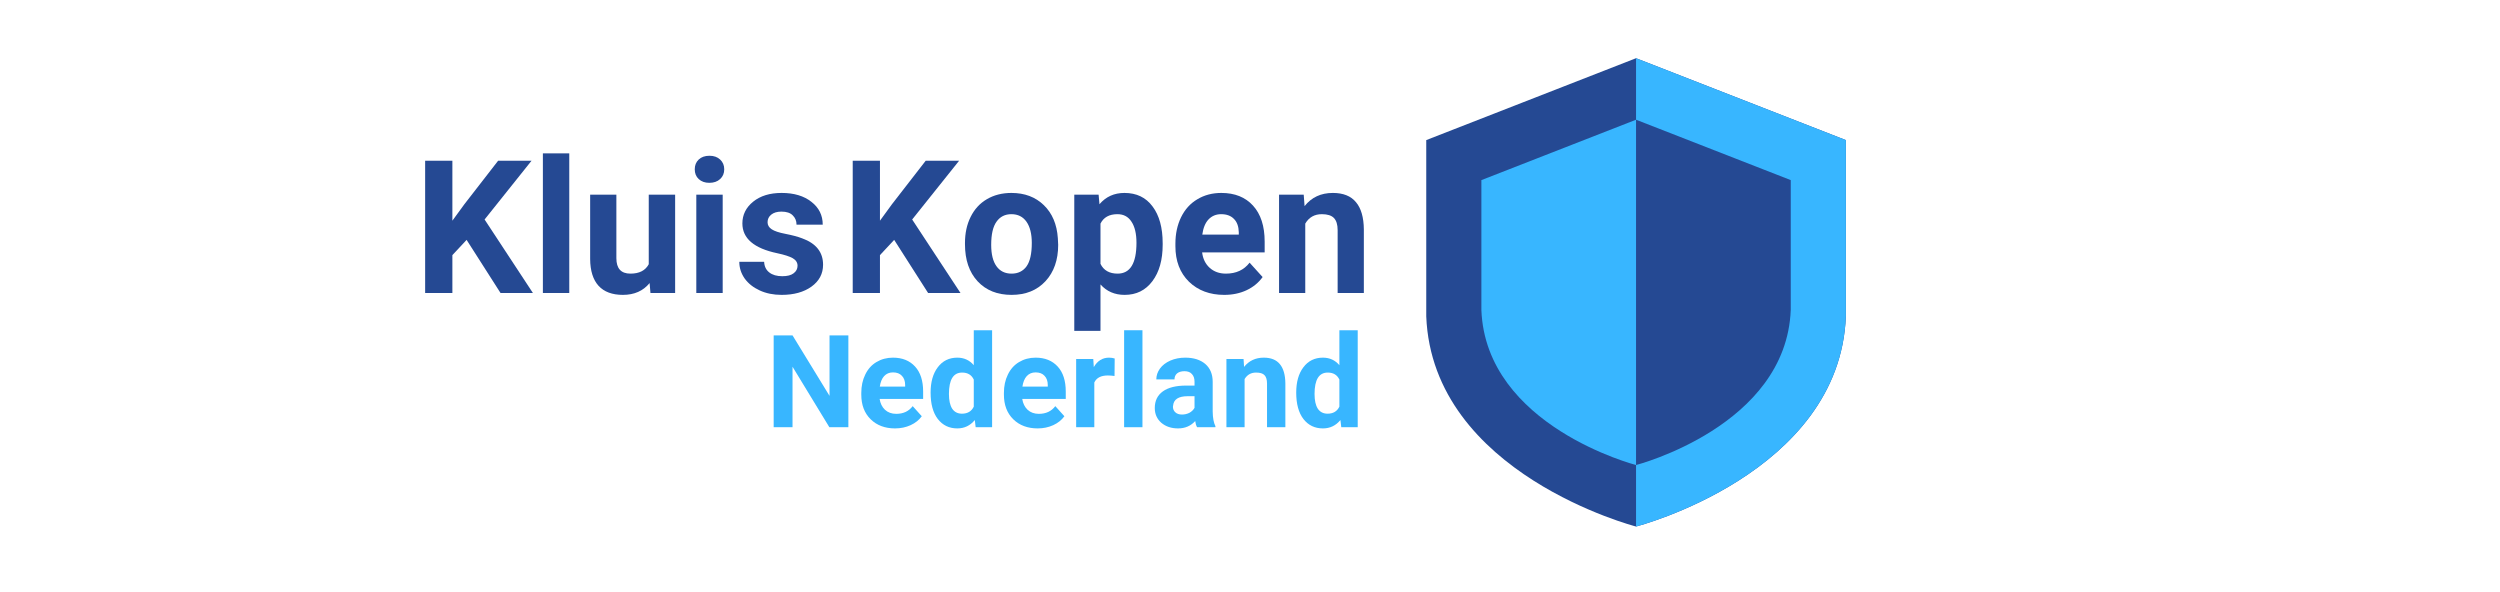 <svg xmlns="http://www.w3.org/2000/svg" xmlns:xlink="http://www.w3.org/1999/xlink" width="304" zoomAndPan="magnify" viewBox="0 0 228 54" height="72" preserveAspectRatio="xMidYMid meet" version="1.0"><defs><g/><clipPath id="dc3188df01"><path d="M 130.062 5.301 L 168.355 5.301 L 168.355 48.012 L 130.062 48.012 Z M 130.062 5.301 " clip-rule="nonzero"/></clipPath><clipPath id="3b0c2ce099"><path d="M 149 5.301 L 168.355 5.301 L 168.355 48.012 L 149 48.012 Z M 149 5.301 " clip-rule="nonzero"/></clipPath></defs><g clip-path="url(#dc3188df01)"><path fill="#254993" d="M 168.344 12.777 L 168.344 28.848 C 167.777 43.227 149.207 48.02 149.207 48.02 C 149.207 48.02 130.633 43.227 130.074 28.848 L 130.074 12.777 L 149.207 5.309 Z M 168.344 12.777 " fill-opacity="1" fill-rule="nonzero"/></g><g clip-path="url(#3b0c2ce099)"><path fill="#38b6ff" d="M 168.344 12.777 L 168.344 28.848 C 167.777 43.227 149.207 48.02 149.207 48.02 L 149.207 5.309 Z M 168.344 12.777 " fill-opacity="1" fill-rule="nonzero"/></g><path fill="#38b6ff" d="M 163.316 16.426 L 163.316 28.273 C 162.898 38.875 149.207 42.41 149.207 42.41 C 149.207 42.41 135.512 38.875 135.102 28.273 L 135.102 16.426 L 149.207 10.918 Z M 163.316 16.426 " fill-opacity="1" fill-rule="nonzero"/><path fill="#254993" d="M 163.316 16.426 L 163.316 28.273 C 162.898 38.875 149.207 42.41 149.207 42.41 L 149.207 10.918 Z M 163.316 16.426 " fill-opacity="1" fill-rule="nonzero"/><g fill="#254993" fill-opacity="1"><g transform="translate(37.695, 26.721)"><g><path d="M 4.859 -4.844 L 3.562 -3.453 L 3.562 0 L 1.078 0 L 1.078 -12.062 L 3.562 -12.062 L 3.562 -6.594 L 4.656 -8.094 L 7.734 -12.062 L 10.781 -12.062 L 6.5 -6.703 L 10.906 0 L 7.953 0 Z M 4.859 -4.844 "/></g></g><g transform="translate(48.464, 26.721)"><g><path d="M 3.453 0 L 1.047 0 L 1.047 -12.734 L 3.453 -12.734 Z M 3.453 0 "/></g></g><g transform="translate(52.963, 26.721)"><g><path d="M 6.281 -0.906 C 5.695 -0.188 4.883 0.172 3.844 0.172 C 2.875 0.172 2.133 -0.102 1.625 -0.656 C 1.125 -1.207 0.867 -2.02 0.859 -3.094 L 0.859 -8.969 L 3.25 -8.969 L 3.25 -3.172 C 3.25 -2.234 3.676 -1.766 4.531 -1.766 C 5.344 -1.766 5.898 -2.051 6.203 -2.625 L 6.203 -8.969 L 8.609 -8.969 L 8.609 0 L 6.359 0 Z M 6.281 -0.906 "/></g></g><g transform="translate(62.456, 26.721)"><g><path d="M 3.453 0 L 1.047 0 L 1.047 -8.969 L 3.453 -8.969 Z M 0.906 -11.281 C 0.906 -11.645 1.023 -11.941 1.266 -12.172 C 1.504 -12.398 1.832 -12.516 2.25 -12.516 C 2.656 -12.516 2.977 -12.398 3.219 -12.172 C 3.469 -11.941 3.594 -11.645 3.594 -11.281 C 3.594 -10.914 3.469 -10.617 3.219 -10.391 C 2.969 -10.16 2.641 -10.047 2.234 -10.047 C 1.836 -10.047 1.516 -10.16 1.266 -10.391 C 1.023 -10.617 0.906 -10.914 0.906 -11.281 Z M 0.906 -11.281 "/></g></g><g transform="translate(66.955, 26.721)"><g><path d="M 5.781 -2.484 C 5.781 -2.773 5.633 -3.004 5.344 -3.172 C 5.051 -3.336 4.582 -3.488 3.938 -3.625 C 1.812 -4.07 0.75 -4.977 0.75 -6.344 C 0.75 -7.133 1.078 -7.797 1.734 -8.328 C 2.391 -8.859 3.254 -9.125 4.328 -9.125 C 5.461 -9.125 6.367 -8.852 7.047 -8.312 C 7.734 -7.781 8.078 -7.086 8.078 -6.234 L 5.688 -6.234 C 5.688 -6.578 5.57 -6.859 5.344 -7.078 C 5.125 -7.305 4.781 -7.422 4.312 -7.422 C 3.914 -7.422 3.602 -7.328 3.375 -7.141 C 3.156 -6.961 3.047 -6.734 3.047 -6.453 C 3.047 -6.191 3.172 -5.977 3.422 -5.812 C 3.672 -5.645 4.094 -5.504 4.688 -5.391 C 5.289 -5.273 5.797 -5.141 6.203 -4.984 C 7.473 -4.523 8.109 -3.723 8.109 -2.578 C 8.109 -1.754 7.754 -1.086 7.047 -0.578 C 6.348 -0.078 5.441 0.172 4.328 0.172 C 3.578 0.172 2.91 0.035 2.328 -0.234 C 1.742 -0.504 1.285 -0.867 0.953 -1.328 C 0.629 -1.797 0.469 -2.301 0.469 -2.844 L 2.734 -2.844 C 2.754 -2.426 2.91 -2.102 3.203 -1.875 C 3.492 -1.645 3.891 -1.531 4.391 -1.531 C 4.848 -1.531 5.191 -1.617 5.422 -1.797 C 5.66 -1.973 5.781 -2.203 5.781 -2.484 Z M 5.781 -2.484 "/></g></g></g><g fill="#254993" fill-opacity="1"><g transform="translate(76.69, 26.721)"><g><path d="M 4.859 -4.844 L 3.562 -3.453 L 3.562 0 L 1.078 0 L 1.078 -12.062 L 3.562 -12.062 L 3.562 -6.594 L 4.656 -8.094 L 7.734 -12.062 L 10.781 -12.062 L 6.5 -6.703 L 10.906 0 L 7.953 0 Z M 4.859 -4.844 "/></g></g><g transform="translate(87.459, 26.721)"><g><path d="M 0.547 -4.562 C 0.547 -5.457 0.719 -6.25 1.062 -6.938 C 1.406 -7.633 1.895 -8.172 2.531 -8.547 C 3.176 -8.93 3.926 -9.125 4.781 -9.125 C 5.988 -9.125 6.973 -8.754 7.734 -8.016 C 8.504 -7.273 8.93 -6.27 9.016 -5 L 9.047 -4.391 C 9.047 -3.016 8.66 -1.91 7.891 -1.078 C 7.117 -0.242 6.086 0.172 4.797 0.172 C 3.504 0.172 2.473 -0.238 1.703 -1.062 C 0.93 -1.895 0.547 -3.023 0.547 -4.453 Z M 2.938 -4.391 C 2.938 -3.535 3.098 -2.883 3.422 -2.438 C 3.742 -1.988 4.203 -1.766 4.797 -1.766 C 5.379 -1.766 5.832 -1.984 6.156 -2.422 C 6.477 -2.867 6.641 -3.582 6.641 -4.562 C 6.641 -5.395 6.477 -6.039 6.156 -6.5 C 5.832 -6.957 5.375 -7.188 4.781 -7.188 C 4.195 -7.188 3.742 -6.957 3.422 -6.5 C 3.098 -6.051 2.938 -5.348 2.938 -4.391 Z M 2.938 -4.391 "/></g></g><g transform="translate(97.052, 26.721)"><g><path d="M 8.984 -4.406 C 8.984 -3.02 8.672 -1.91 8.047 -1.078 C 7.422 -0.242 6.578 0.172 5.516 0.172 C 4.609 0.172 3.875 -0.145 3.312 -0.781 L 3.312 3.453 L 0.922 3.453 L 0.922 -8.969 L 3.141 -8.969 L 3.219 -8.094 C 3.801 -8.781 4.562 -9.125 5.5 -9.125 C 6.602 -9.125 7.457 -8.711 8.062 -7.891 C 8.676 -7.078 8.984 -5.957 8.984 -4.531 Z M 6.594 -4.578 C 6.594 -5.41 6.441 -6.051 6.141 -6.5 C 5.848 -6.957 5.422 -7.188 4.859 -7.188 C 4.109 -7.188 3.594 -6.898 3.312 -6.328 L 3.312 -2.656 C 3.602 -2.062 4.125 -1.766 4.875 -1.766 C 6.02 -1.766 6.594 -2.703 6.594 -4.578 Z M 6.594 -4.578 "/></g></g><g transform="translate(106.603, 26.721)"><g><path d="M 5.047 0.172 C 3.734 0.172 2.66 -0.227 1.828 -1.031 C 1.004 -1.844 0.594 -2.922 0.594 -4.266 L 0.594 -4.5 C 0.594 -5.395 0.766 -6.195 1.109 -6.906 C 1.461 -7.625 1.957 -8.172 2.594 -8.547 C 3.227 -8.93 3.957 -9.125 4.781 -9.125 C 6.008 -9.125 6.973 -8.738 7.672 -7.969 C 8.379 -7.195 8.734 -6.102 8.734 -4.688 L 8.734 -3.703 L 3.031 -3.703 C 3.102 -3.117 3.332 -2.648 3.719 -2.297 C 4.113 -1.941 4.609 -1.766 5.203 -1.766 C 6.129 -1.766 6.848 -2.098 7.359 -2.766 L 8.547 -1.453 C 8.18 -0.941 7.691 -0.539 7.078 -0.25 C 6.473 0.031 5.797 0.172 5.047 0.172 Z M 4.766 -7.188 C 4.297 -7.188 3.91 -7.023 3.609 -6.703 C 3.316 -6.391 3.129 -5.93 3.047 -5.328 L 6.375 -5.328 L 6.375 -5.531 C 6.363 -6.062 6.219 -6.469 5.938 -6.75 C 5.664 -7.039 5.273 -7.188 4.766 -7.188 Z M 4.766 -7.188 "/></g></g><g transform="translate(115.774, 26.721)"><g><path d="M 3.125 -8.969 L 3.203 -7.922 C 3.836 -8.723 4.695 -9.125 5.781 -9.125 C 6.727 -9.125 7.43 -8.844 7.891 -8.281 C 8.359 -7.727 8.598 -6.898 8.609 -5.797 L 8.609 0 L 6.219 0 L 6.219 -5.734 C 6.219 -6.242 6.102 -6.613 5.875 -6.844 C 5.656 -7.07 5.289 -7.188 4.781 -7.188 C 4.102 -7.188 3.598 -6.898 3.266 -6.328 L 3.266 0 L 0.875 0 L 0.875 -8.969 Z M 3.125 -8.969 "/></g></g></g><g fill="#38b6ff" fill-opacity="1"><g transform="translate(69.809, 38.962)"><g><path d="M 7.562 0 L 5.828 0 L 2.469 -5.516 L 2.469 0 L 0.75 0 L 0.75 -8.375 L 2.469 -8.375 L 5.844 -2.859 L 5.844 -8.375 L 7.562 -8.375 Z M 7.562 0 "/></g></g><g transform="translate(78.128, 38.962)"><g><path d="M 3.5 0.109 C 2.594 0.109 1.852 -0.164 1.281 -0.719 C 0.707 -1.281 0.422 -2.031 0.422 -2.969 L 0.422 -3.125 C 0.422 -3.75 0.539 -4.305 0.781 -4.797 C 1.02 -5.297 1.359 -5.676 1.797 -5.938 C 2.242 -6.207 2.75 -6.344 3.312 -6.344 C 4.164 -6.344 4.836 -6.07 5.328 -5.531 C 5.816 -5 6.062 -4.238 6.062 -3.25 L 6.062 -2.578 L 2.094 -2.578 C 2.156 -2.172 2.316 -1.844 2.578 -1.594 C 2.848 -1.344 3.191 -1.219 3.609 -1.219 C 4.254 -1.219 4.754 -1.453 5.109 -1.922 L 5.938 -1 C 5.688 -0.656 5.348 -0.383 4.922 -0.188 C 4.492 0.008 4.02 0.109 3.5 0.109 Z M 3.312 -5 C 2.977 -5 2.707 -4.883 2.5 -4.656 C 2.301 -4.438 2.172 -4.117 2.109 -3.703 L 4.422 -3.703 L 4.422 -3.844 C 4.422 -4.207 4.32 -4.488 4.125 -4.688 C 3.938 -4.895 3.664 -5 3.312 -5 Z M 3.312 -5 "/></g></g><g transform="translate(84.496, 38.962)"><g><path d="M 0.375 -3.156 C 0.375 -4.125 0.594 -4.895 1.031 -5.469 C 1.469 -6.051 2.062 -6.344 2.812 -6.344 C 3.426 -6.344 3.926 -6.113 4.312 -5.656 L 4.312 -8.844 L 5.984 -8.844 L 5.984 0 L 4.484 0 L 4.406 -0.656 C 3.988 -0.145 3.457 0.109 2.812 0.109 C 2.07 0.109 1.477 -0.176 1.031 -0.75 C 0.594 -1.32 0.375 -2.125 0.375 -3.156 Z M 2.047 -3.031 C 2.047 -2.445 2.145 -2 2.344 -1.688 C 2.551 -1.383 2.848 -1.234 3.234 -1.234 C 3.742 -1.234 4.102 -1.445 4.312 -1.875 L 4.312 -4.344 C 4.113 -4.77 3.758 -4.984 3.25 -4.984 C 2.445 -4.984 2.047 -4.332 2.047 -3.031 Z M 2.047 -3.031 "/></g></g><g transform="translate(91.135, 38.962)"><g><path d="M 3.5 0.109 C 2.594 0.109 1.852 -0.164 1.281 -0.719 C 0.707 -1.281 0.422 -2.031 0.422 -2.969 L 0.422 -3.125 C 0.422 -3.75 0.539 -4.305 0.781 -4.797 C 1.02 -5.297 1.359 -5.676 1.797 -5.938 C 2.242 -6.207 2.75 -6.344 3.312 -6.344 C 4.164 -6.344 4.836 -6.07 5.328 -5.531 C 5.816 -5 6.062 -4.238 6.062 -3.25 L 6.062 -2.578 L 2.094 -2.578 C 2.156 -2.172 2.316 -1.844 2.578 -1.594 C 2.848 -1.344 3.191 -1.219 3.609 -1.219 C 4.254 -1.219 4.754 -1.453 5.109 -1.922 L 5.938 -1 C 5.688 -0.656 5.348 -0.383 4.922 -0.188 C 4.492 0.008 4.02 0.109 3.5 0.109 Z M 3.312 -5 C 2.977 -5 2.707 -4.883 2.5 -4.656 C 2.301 -4.438 2.172 -4.117 2.109 -3.703 L 4.422 -3.703 L 4.422 -3.844 C 4.422 -4.207 4.32 -4.488 4.125 -4.688 C 3.938 -4.895 3.664 -5 3.312 -5 Z M 3.312 -5 "/></g></g><g transform="translate(97.504, 38.962)"><g><path d="M 4.141 -4.672 C 3.91 -4.703 3.707 -4.719 3.531 -4.719 C 2.906 -4.719 2.492 -4.504 2.297 -4.078 L 2.297 0 L 0.641 0 L 0.641 -6.219 L 2.203 -6.219 L 2.25 -5.484 C 2.582 -6.055 3.047 -6.344 3.641 -6.344 C 3.828 -6.344 4 -6.316 4.156 -6.266 Z M 4.141 -4.672 "/></g></g><g transform="translate(101.801, 38.962)"><g><path d="M 2.391 0 L 0.719 0 L 0.719 -8.844 L 2.391 -8.844 Z M 2.391 0 "/></g></g><g transform="translate(104.925, 38.962)"><g><path d="M 4.25 0 C 4.164 -0.145 4.109 -0.332 4.078 -0.562 C 3.672 -0.113 3.148 0.109 2.516 0.109 C 1.898 0.109 1.391 -0.062 0.984 -0.406 C 0.586 -0.758 0.391 -1.207 0.391 -1.75 C 0.391 -2.406 0.633 -2.91 1.125 -3.266 C 1.613 -3.617 2.32 -3.797 3.25 -3.797 L 4.016 -3.797 L 4.016 -4.156 C 4.016 -4.445 3.938 -4.676 3.781 -4.844 C 3.633 -5.02 3.406 -5.109 3.094 -5.109 C 2.812 -5.109 2.586 -5.039 2.422 -4.906 C 2.266 -4.77 2.188 -4.586 2.188 -4.359 L 0.531 -4.359 C 0.531 -4.711 0.641 -5.039 0.859 -5.344 C 1.086 -5.656 1.406 -5.898 1.812 -6.078 C 2.219 -6.254 2.672 -6.344 3.172 -6.344 C 3.941 -6.344 4.551 -6.148 5 -5.766 C 5.445 -5.379 5.672 -4.836 5.672 -4.141 L 5.672 -1.438 C 5.68 -0.844 5.766 -0.395 5.922 -0.094 L 5.922 0 Z M 2.875 -1.156 C 3.113 -1.156 3.336 -1.207 3.547 -1.312 C 3.754 -1.426 3.91 -1.578 4.016 -1.766 L 4.016 -2.828 L 3.391 -2.828 C 2.555 -2.828 2.113 -2.539 2.062 -1.969 L 2.047 -1.875 C 2.047 -1.664 2.117 -1.492 2.266 -1.359 C 2.41 -1.223 2.613 -1.156 2.875 -1.156 Z M 2.875 -1.156 "/></g></g><g transform="translate(111.241, 38.962)"><g><path d="M 2.172 -6.219 L 2.219 -5.5 C 2.664 -6.062 3.266 -6.344 4.016 -6.344 C 4.672 -6.344 5.16 -6.145 5.484 -5.75 C 5.805 -5.363 5.973 -4.785 5.984 -4.016 L 5.984 0 L 4.312 0 L 4.312 -3.984 C 4.312 -4.336 4.234 -4.594 4.078 -4.75 C 3.93 -4.906 3.676 -4.984 3.312 -4.984 C 2.852 -4.984 2.504 -4.785 2.266 -4.391 L 2.266 0 L 0.609 0 L 0.609 -6.219 Z M 2.172 -6.219 "/></g></g><g transform="translate(117.84, 38.962)"><g><path d="M 0.375 -3.156 C 0.375 -4.125 0.594 -4.895 1.031 -5.469 C 1.469 -6.051 2.062 -6.344 2.812 -6.344 C 3.426 -6.344 3.926 -6.113 4.312 -5.656 L 4.312 -8.844 L 5.984 -8.844 L 5.984 0 L 4.484 0 L 4.406 -0.656 C 3.988 -0.145 3.457 0.109 2.812 0.109 C 2.07 0.109 1.477 -0.176 1.031 -0.75 C 0.594 -1.32 0.375 -2.125 0.375 -3.156 Z M 2.047 -3.031 C 2.047 -2.445 2.145 -2 2.344 -1.688 C 2.551 -1.383 2.848 -1.234 3.234 -1.234 C 3.742 -1.234 4.102 -1.445 4.312 -1.875 L 4.312 -4.344 C 4.113 -4.77 3.758 -4.984 3.25 -4.984 C 2.445 -4.984 2.047 -4.332 2.047 -3.031 Z M 2.047 -3.031 "/></g></g></g></svg>